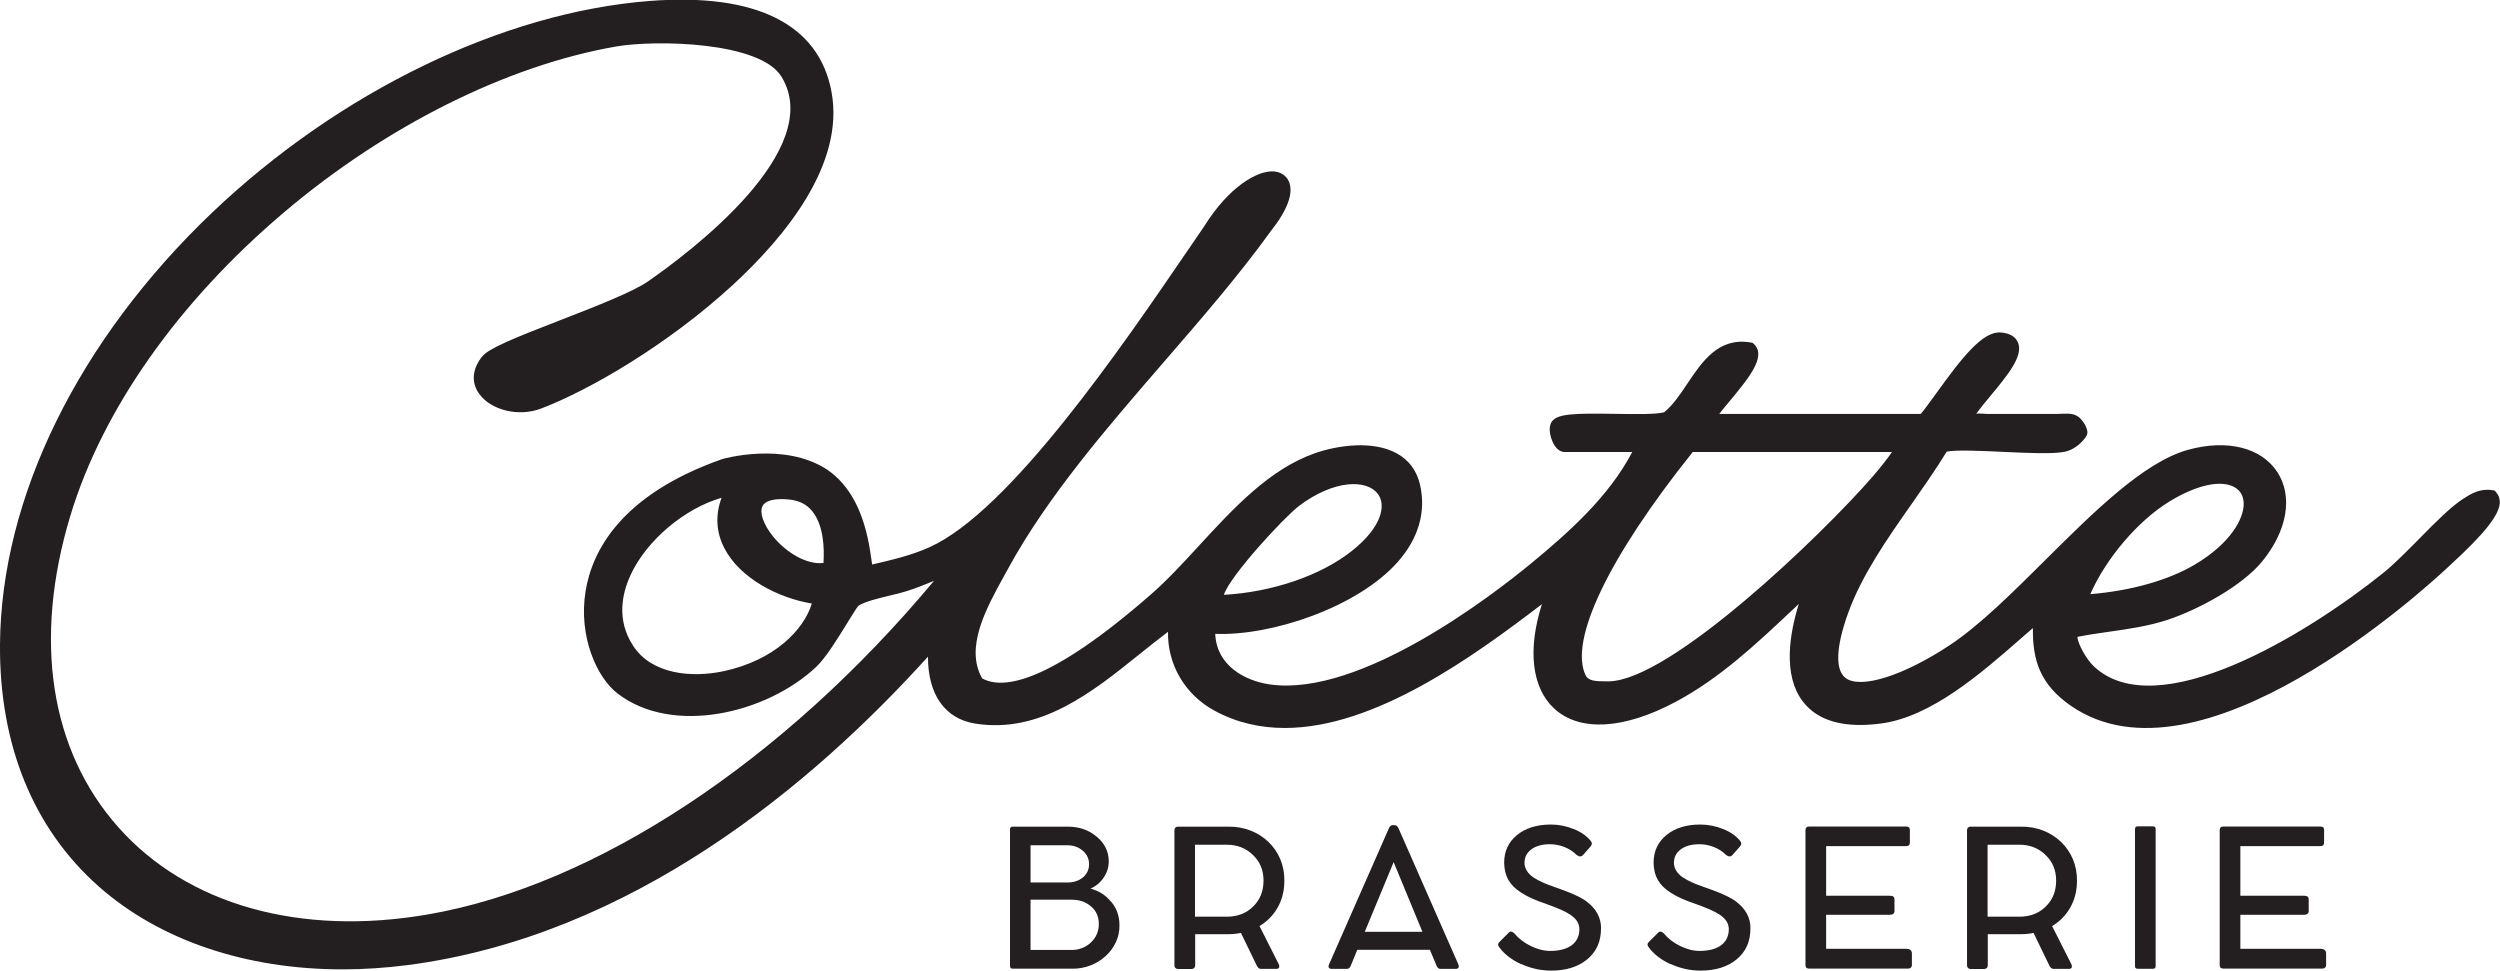 <?xml version="1.0" encoding="UTF-8"?>
<svg id="Layer_2" data-name="Layer 2" xmlns="http://www.w3.org/2000/svg" viewBox="0 0 261.51 101.54">
  <defs>
    <style>
      .cls-1 {
        fill: #231f20;
      }
    </style>
  </defs>
  <g id="Layer_1-2" data-name="Layer 1">
    <g>
      <path class="cls-1" d="M261.12,51.49l-.18-.18-.25-.04c-1.31-.19-2.2.38-2.99.88-1.33.85-2.95,2.49-4.66,4.23-1.28,1.29-2.6,2.63-3.7,3.52-8.15,6.55-23.71,15.99-30.31,9.81-.82-.77-1.71-2.43-1.72-3.09,1.13-.23,2.28-.39,3.4-.55,1.96-.28,3.98-.57,5.96-1.21,3.27-1.07,7.88-3.58,9.96-6.13,2.64-3.23,3.24-6.81,1.59-9.35-1.69-2.58-5.28-3.46-9.37-2.32-4.61,1.29-9.84,6.49-14.9,11.52-3.39,3.37-6.89,6.85-9.99,8.9-4.88,3.23-9.38,4.64-10.93,3.42-1.08-.85-.98-3.26.29-6.77,1.44-3.99,4.09-7.77,6.65-11.42,1.25-1.79,2.54-3.63,3.66-5.46.85-.22,3.89-.08,5.95.02,2.62.12,5.09.23,6.33,0,.87-.16,1.65-.74,2.18-1.43.13-.17.25-.37.26-.58.02-.56-.55-1.41-1.01-1.71-.64-.42-1.45-.25-2.17-.25h-7.31c-.12,0-1.08-.1-1.15,0,.41-.58,1.03-1.33,1.5-1.89,1.78-2.15,3.47-4.18,2.88-5.58-.26-.61-.85-.97-1.77-1.05-1.91-.18-4.1,2.64-6.75,6.32-.65.9-1.23,1.7-1.65,2.2h-21.08c.31-.41.7-.87,1.04-1.28,2.01-2.42,3.91-4.71,2.63-5.99l-.17-.17-.24-.04c-3.34-.56-5.06,2.02-6.59,4.3-.74,1.11-1.51,2.26-2.43,3-.78.24-3.16.2-5.09.17-4.39-.07-6.11-.02-6.68.84-.42.63-.11,1.72.2,2.29.38.71.85.86,1.17.86h7.06c-2.47,4.72-6.72,8.47-10.55,11.63-4.01,3.31-17.84,14-27.31,12.69-2.66-.37-5.63-1.98-5.76-5.3,5.82.25,14.89-2.76,19.1-7.53,2.17-2.46,2.97-5.25,2.32-8.07-.34-1.47-1.16-2.58-2.44-3.28-2.49-1.37-6.18-.85-8.59,0-4.74,1.68-8.47,5.73-12.08,9.65-1.72,1.87-3.34,3.63-5.04,5.11-10.69,9.34-15.49,9.98-17.65,8.78-1.84-3.22.43-7.34,2.26-10.66.15-.27.29-.53.43-.78,4.13-7.58,10.33-14.74,16.32-21.66,3.87-4.47,7.87-9.09,11.17-13.67,1.77-2.22,2.42-4.02,1.9-5.21-.27-.61-.85-1-1.58-1.05-1.71-.12-4.7,1.62-7.24,5.69-.55.8-1.14,1.66-1.77,2.59-6.96,10.19-18.62,27.26-27,31.03-1.91.86-3.9,1.32-6,1.81-.06-.44-.14-.97-.2-1.36-.64-4.11-2.11-6.91-4.48-8.55-4.54-3-11-1.12-11-1.12-10.58,3.72-13.62,9.59-14.3,13.85-.75,4.69,1.17,9,3.36,10.68,5.77,4.42,15.57,2.09,20.76-2.78.99-.93,2.22-2.92,3.2-4.51.48-.78,1.08-1.75,1.22-1.89.65-.44,2.05-.77,3.28-1.07.63-.15,1.22-.29,1.72-.45.97-.3,1.97-.7,2.91-1.09-15.75,18.87-35.34,31.83-52.86,34.88-13.43,2.34-25.27-.99-32.48-9.13-7.13-8.05-8.91-19.61-5-32.56,3.35-11.09,11.28-22.36,22.34-31.73,10.69-9.06,23.36-15.38,34.77-17.36,4.15-.71,15.02-.51,17.27,3.15,4.7,7.65-9.52,18.35-13.99,21.45-1.56,1.08-5.58,2.65-9.14,4.03-4.74,1.84-7.46,2.93-8.16,3.79-1.06,1.3-1.18,2.73-.32,3.92,1.25,1.73,4.14,2.42,6.46,1.54,5.07-1.93,13.23-6.66,20.03-12.9,5.5-5.06,11.77-12.67,10.36-20.24-1.31-7.08-7.9-10.36-19.04-9.5-15.34,1.2-32.43,9.47-45.73,22.12C8.21,35.57.11,52.02,0,67.41c-.08,10.51,3.49,19.26,10.32,25.31,6.38,5.65,15.43,8.68,25.51,8.68,2.21,0,4.46-.15,6.75-.44,23.47-3.03,42.36-18.85,54.49-32.27-.01,3.93,1.75,6.49,4.94,7,6.8,1.09,12.29-3.32,17.14-7.22,1.04-.83,2.04-1.64,3.03-2.38-.07,3.39,1.75,6.57,4.88,8.26,2.33,1.26,4.8,1.8,7.34,1.8,9.44,0,19.74-7.49,26.89-12.95-1.51,4.76-1.07,8.74,1.29,10.92,2.65,2.45,7.29,2.19,12.73-.72,4.57-2.44,8.37-6.01,12.04-9.46.27-.25.54-.51.81-.76-.98,3.16-1.67,7.43.41,10.18,1.56,2.06,4.31,2.84,8.21,2.32,5.25-.7,10.47-5.26,14.66-8.93.41-.36.81-.71,1.21-1.05-.05,3.39.78,5.91,3.96,8.12,13.41,9.3,36.84-12.04,39.47-14.5l.32-.3c3.53-3.24,5.05-5.17,5.09-6.46.01-.41-.12-.78-.39-1.06ZM218.65,62.16c1.64-3.74,4.98-7.69,8.31-9.72,2.81-1.71,5.34-2.27,6.76-1.49.8.44.97,1.18.98,1.73.02,1.52-1.3,4.11-5.1,6.37-2.77,1.65-6.72,2.76-10.95,3.1ZM197.91,47.28c-.39.58-1.07,1.46-1.97,2.51-5.29,6.12-21.28,21.48-27.7,21.48h-.26c-1.05,0-1.83-.04-2.11-.61-1.78-3.66,2.4-12.39,11.2-23.38h20.83ZM128.03,62.21c.6-1.94,6.28-8.1,7.87-9.3,3.64-2.74,7.04-2.79,8.22-1.26.91,1.18.43,3.49-2.71,5.98-3.25,2.58-8.33,4.31-13.37,4.59ZM79.77,52.92c.25-.46.94-.71,1.99-.71.24,0,.49.01.76.04,1.05.1,1.85.49,2.44,1.22,1.19,1.45,1.28,3.83,1.18,5.42-1.82.21-3.98-1.17-5.28-2.78-1.01-1.24-1.44-2.52-1.09-3.18ZM65.93,60.21c1.69-3.7,5.69-7.03,9.55-8.14-.66,1.77-.58,3.55.26,5.21,1.61,3.2,5.68,5.28,9.18,5.85-.83,2.75-3.91,5.94-9.23,7.08-3.28.7-7.5.37-9.47-2.67h0c-1.77-2.72-1.13-5.49-.28-7.34Z"/>
      <g>
        <path class="cls-1" d="M116.24,94.33c.58.69.86,1.52.86,2.45.06,2.49-2.26,4.61-4.98,4.55h-6.18c-.2,0-.29-.1-.29-.28v-14.3c0-.19.1-.28.29-.28h5.74c1.2,0,2.22.35,3.05,1.06.83.69,1.25,1.56,1.25,2.58,0,.62-.18,1.18-.54,1.7-.35.52-.81.9-1.37,1.14.87.23,1.6.69,2.16,1.39ZM113.27,89c-.43-.38-.96-.58-1.59-.58h-3.88v3.89h3.88c.64,0,1.17-.18,1.6-.53.42-.36.64-.82.64-1.38s-.22-1.03-.65-1.41ZM112.08,99.37c.79,0,1.47-.26,2.03-.78.56-.53.83-1.17.83-1.94s-.27-1.38-.82-1.84c-.54-.47-1.22-.7-2.04-.7h-4.28v5.26h4.28Z"/>
        <path class="cls-1" d="M133.77,100.91c.12.23.02.44-.24.44h-1.63c-.18,0-.31-.11-.42-.31l-1.67-3.45c-.46.09-.91.13-1.35.13h-3.44v3.27c0,.22-.15.37-.37.37h-1.43c-.22,0-.37-.15-.37-.37v-14.16c0-.21.15-.36.37-.36h5.25c3.36-.05,5.94,2.44,5.88,5.68,0,1.02-.23,1.94-.69,2.76-.46.82-1.1,1.48-1.91,1.96l2.05,4.06ZM128.31,95.89c1.13,0,2.05-.35,2.77-1.06.72-.7,1.09-1.6,1.09-2.71s-.37-1.98-1.11-2.69c-.73-.71-1.64-1.07-2.75-1.07h-3.31v7.53h3.31Z"/>
        <path class="cls-1" d="M152.55,100.92c.12.24,0,.43-.27.43h-1.6c-.19,0-.32-.11-.4-.31l-.71-1.69h-7.59l-.69,1.68c-.09.22-.22.32-.41.32h-1.58c-.28,0-.4-.18-.29-.44l6.28-14.28c.09-.22.24-.32.45-.32h.1c.21,0,.35.11.45.33l6.28,14.28ZM142.75,97.47h6.04l-3.01-7.29-3.02,7.29Z"/>
        <path class="cls-1" d="M159.1,100.85c-1.01-.47-1.77-1.07-2.29-1.79-.15-.2-.13-.38.07-.56l.97-.97c.16-.14.34-.1.56.11.44.53,1.01.97,1.7,1.31s1.38.52,2.04.52c1.96,0,3.06-.84,3.06-2.28,0-.5-.25-.94-.62-1.25-.18-.17-.42-.33-.74-.5-.31-.17-.63-.31-.93-.43-.3-.13-.68-.27-1.14-.44-1.15-.39-1.93-.72-2.71-1.23-1.13-.74-1.7-1.65-1.73-3.08,0-1.2.44-2.16,1.33-2.9.89-.73,2.07-1.11,3.55-1.11.83,0,1.61.16,2.37.46s1.35.71,1.77,1.21c.19.21.2.41.03.61l-.78.89c-.19.22-.42.22-.7,0-.67-.69-1.75-1.11-2.78-1.11-.82,0-1.47.18-1.95.54s-.71.83-.71,1.41c0,.51.27.97.66,1.31.19.17.44.33.76.5s.63.3.91.42c.28.11.64.24,1.07.39.46.16.84.3,1.16.43s.69.28,1.07.47c.38.19.71.39.96.6.8.62,1.45,1.55,1.41,2.77,0,1.34-.48,2.41-1.44,3.2-.95.79-2.21,1.18-3.78,1.18-1.07,0-2.11-.23-3.13-.69Z"/>
        <path class="cls-1" d="M174.73,100.85c-1.01-.47-1.77-1.07-2.29-1.79-.15-.2-.13-.38.07-.56l.97-.97c.16-.14.34-.1.56.11.44.53,1.01.97,1.7,1.31s1.38.52,2.04.52c1.96,0,3.06-.84,3.06-2.28,0-.5-.25-.94-.62-1.25-.18-.17-.42-.33-.74-.5-.31-.17-.63-.31-.93-.43-.3-.13-.68-.27-1.14-.44-1.15-.39-1.93-.72-2.71-1.23-1.13-.74-1.7-1.65-1.73-3.08,0-1.2.44-2.16,1.33-2.9.89-.73,2.07-1.11,3.55-1.11.83,0,1.61.16,2.37.46s1.35.71,1.77,1.21c.19.21.2.41.03.61l-.78.89c-.19.22-.42.22-.7,0-.67-.69-1.75-1.11-2.78-1.11-.82,0-1.47.18-1.95.54s-.71.83-.71,1.41c0,.51.27.97.66,1.31.19.17.44.33.76.5s.63.3.91.42c.28.11.64.24,1.07.39.46.16.84.3,1.16.43s.69.28,1.07.47c.38.19.71.39.96.6.8.62,1.45,1.55,1.41,2.77,0,1.34-.48,2.41-1.44,3.2-.95.79-2.21,1.18-3.78,1.18-1.07,0-2.11-.23-3.13-.69Z"/>
        <path class="cls-1" d="M199.49,99.26c.3,0,.5.18.5.45v1.25c0,.22-.16.36-.39.36h-10.37c-.24,0-.37-.12-.37-.36v-14.13c0-.24.13-.37.37-.37h10.16c.26,0,.39.12.39.36v1.32c0,.24-.13.37-.39.37h-8.37v5.19h6.7c.3,0,.45.13.45.39v1.23c0,.22-.18.37-.45.37h-6.7v3.56h8.47Z"/>
        <path class="cls-1" d="M216.68,100.91c.12.23.02.44-.24.44h-1.63c-.18,0-.31-.11-.42-.31l-1.67-3.45c-.46.09-.91.13-1.35.13h-3.44v3.27c0,.22-.15.37-.37.37h-1.43c-.22,0-.37-.15-.37-.37v-14.16c0-.21.15-.36.37-.36h5.25c3.36-.05,5.94,2.44,5.88,5.68,0,1.02-.23,1.94-.69,2.76-.46.82-1.1,1.48-1.91,1.96l2.05,4.06ZM211.22,95.89c1.13,0,2.05-.35,2.77-1.06.72-.7,1.09-1.6,1.09-2.71s-.37-1.98-1.11-2.69c-.73-.71-1.64-1.07-2.75-1.07h-3.31v7.53h3.31Z"/>
        <path class="cls-1" d="M225.49,101.06c0,.19-.1.28-.29.28h-1.59c-.19,0-.28-.1-.28-.28v-14.34c0-.19.1-.28.28-.28h1.59c.2,0,.29.1.29.28v14.34Z"/>
        <path class="cls-1" d="M242.82,99.26c.3,0,.5.18.5.45v1.25c0,.22-.16.36-.39.36h-10.37c-.24,0-.37-.12-.37-.36v-14.13c0-.24.13-.37.37-.37h10.16c.26,0,.39.12.39.36v1.32c0,.24-.13.37-.39.37h-8.37v5.19h6.7c.3,0,.45.13.45.39v1.23c0,.22-.18.37-.45.37h-6.7v3.56h8.47Z"/>
      </g>
    </g>
  </g>
</svg>
